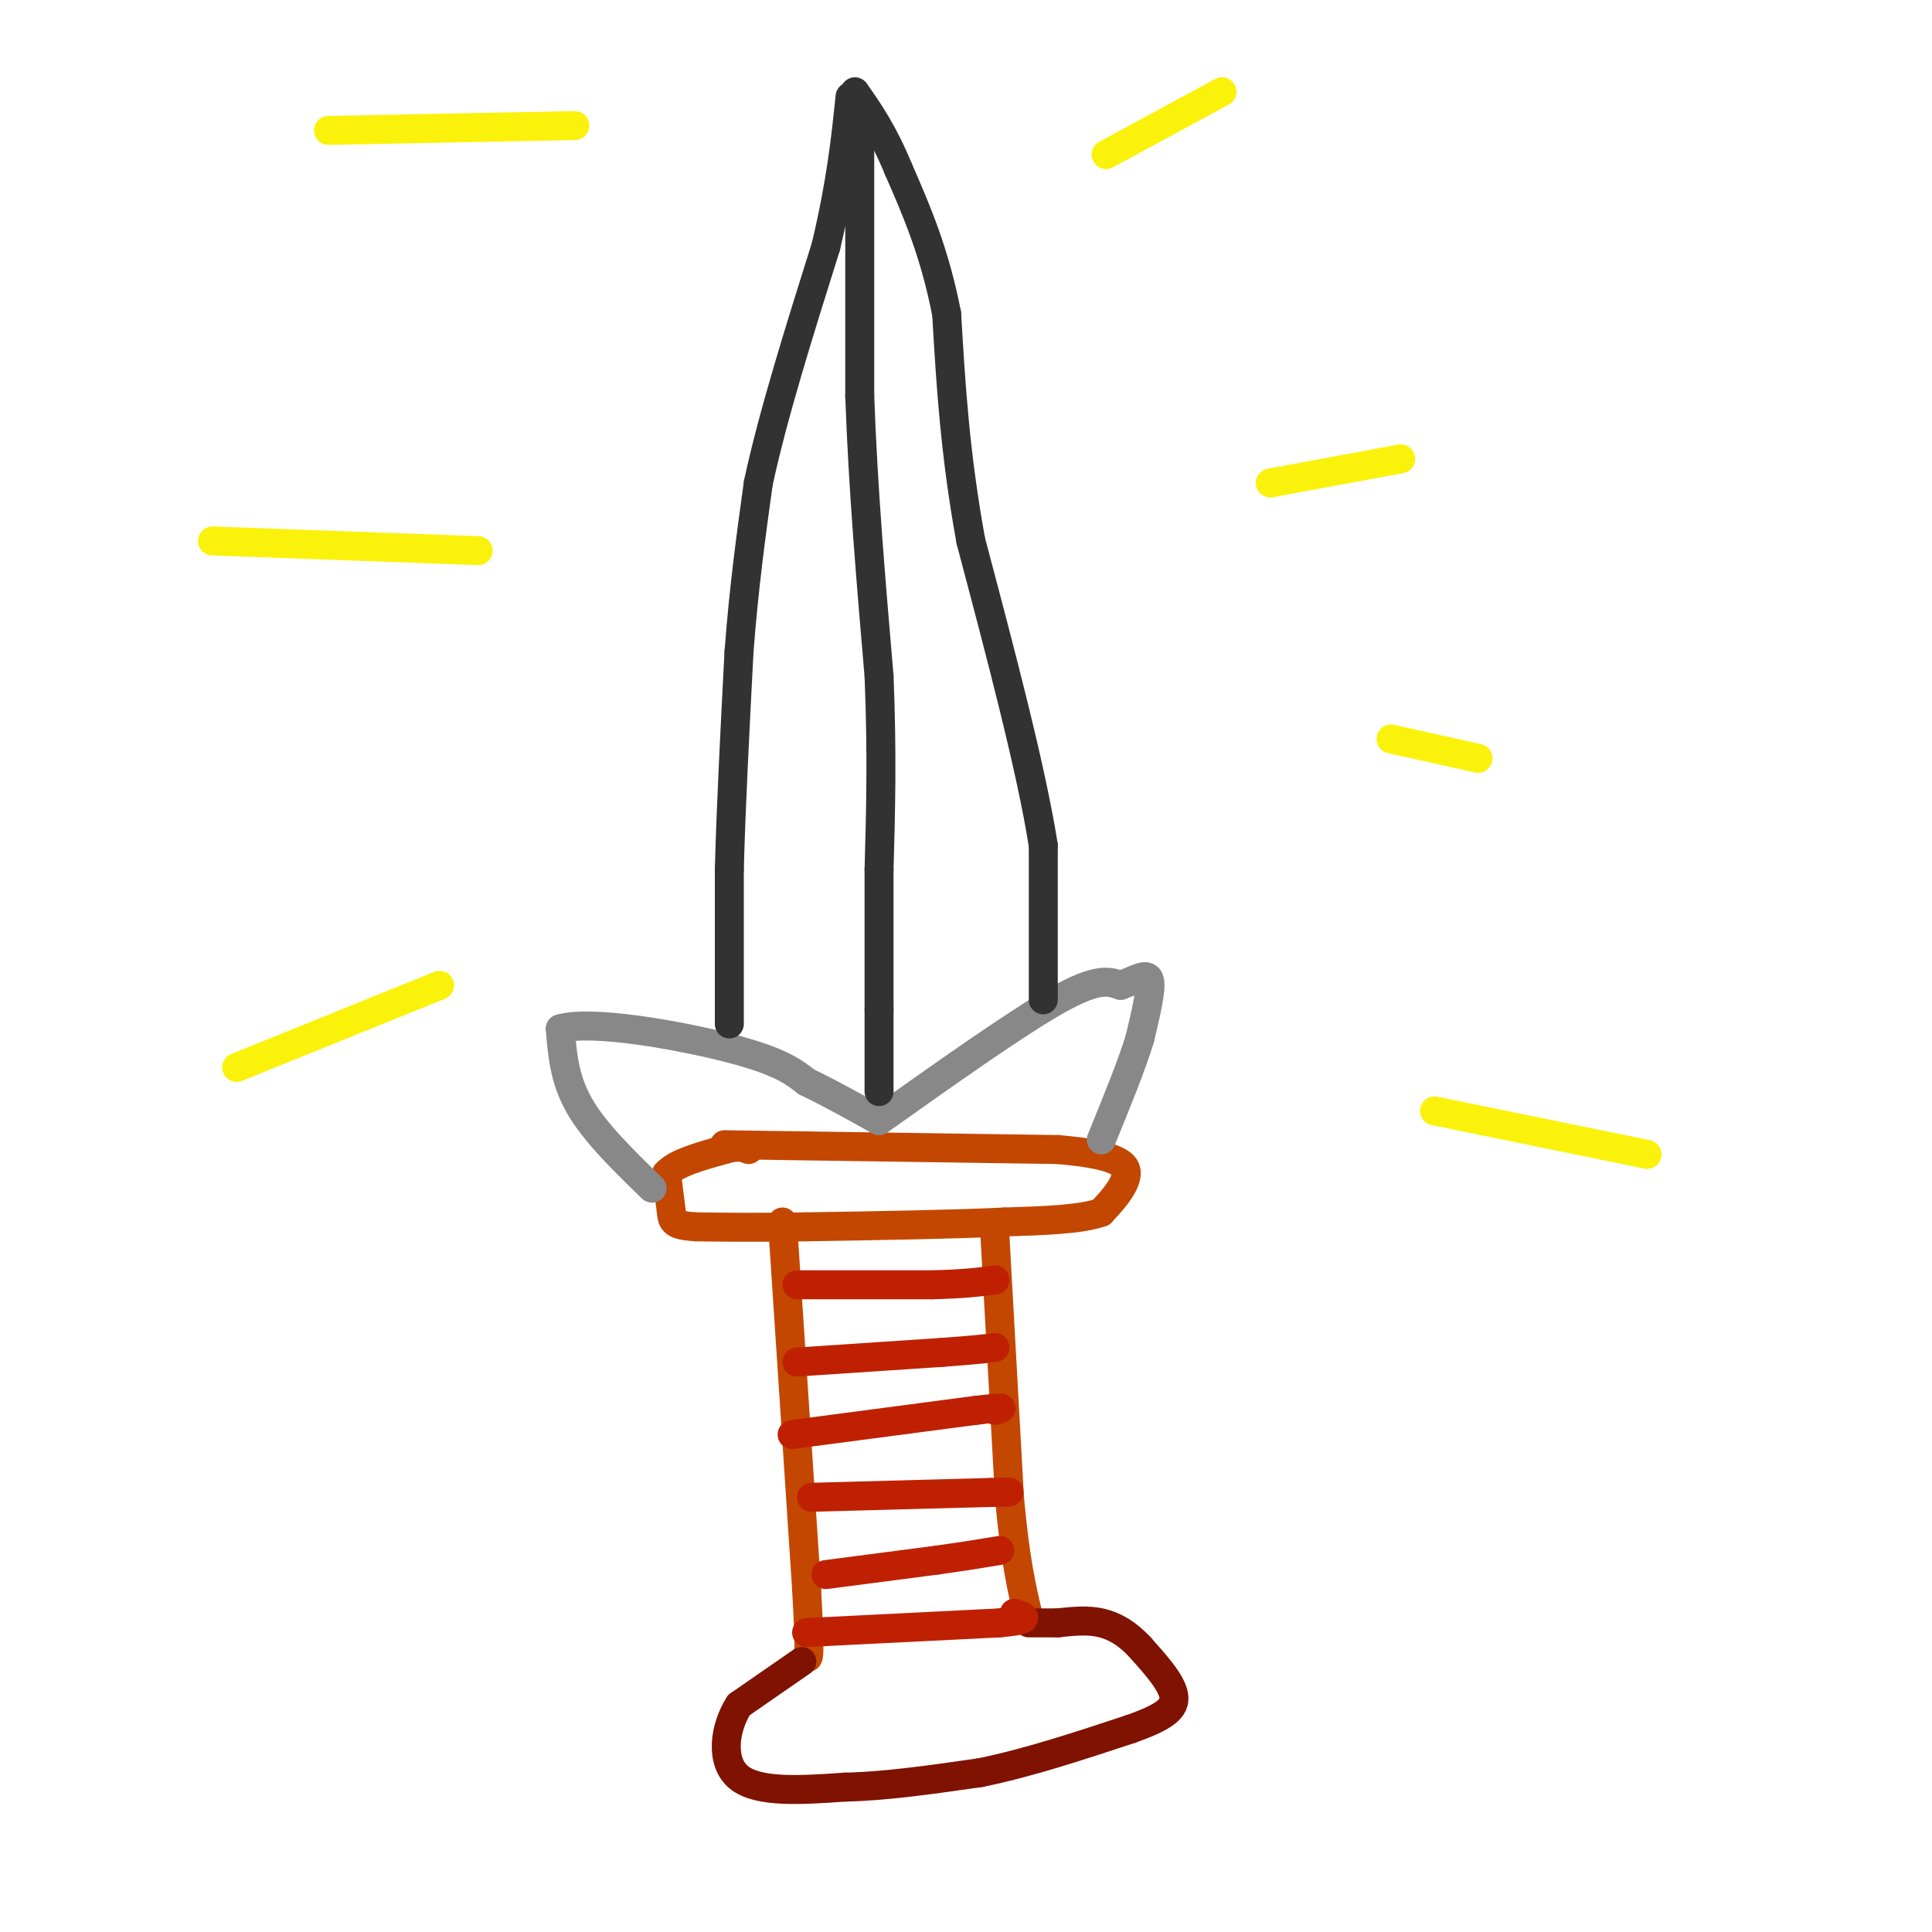 <svg viewBox='0 0 400 400' version='1.1' xmlns='http://www.w3.org/2000/svg' xmlns:xlink='http://www.w3.org/1999/xlink'><g fill='none' stroke='rgb(195,71,1)' stroke-width='6' stroke-linecap='round' stroke-linejoin='round'><path d='M150,237c0.000,0.000 69.000,1.000 69,1'/><path d='M219,238c14.067,1.178 14.733,3.622 14,6c-0.733,2.378 -2.867,4.689 -5,7'/><path d='M228,251c-4.167,1.500 -12.083,1.750 -20,2'/><path d='M208,253c-10.167,0.500 -25.583,0.750 -41,1'/><path d='M167,254c-10.667,0.167 -16.833,0.083 -23,0'/><path d='M144,254c-4.644,-0.311 -4.756,-1.089 -5,-3c-0.244,-1.911 -0.622,-4.956 -1,-8'/><path d='M138,243c1.833,-2.167 6.917,-3.583 12,-5'/><path d='M150,238c2.833,-0.833 3.917,-0.417 5,0'/><path d='M162,253c0.000,0.000 5.000,76.000 5,76'/><path d='M167,329c0.833,15.000 0.417,14.500 0,14'/><path d='M206,256c0.000,0.000 3.000,54.000 3,54'/><path d='M209,310c1.167,13.167 2.583,19.083 4,25'/></g>
<g fill='none' stroke='rgb(136,136,136)' stroke-width='6' stroke-linecap='round' stroke-linejoin='round'><path d='M135,246c-5.917,-5.750 -11.833,-11.500 -15,-17c-3.167,-5.500 -3.583,-10.750 -4,-16'/><path d='M116,213c6.444,-1.911 24.556,1.311 35,4c10.444,2.689 13.222,4.844 16,7'/><path d='M167,224c5.167,2.500 10.083,5.250 15,8'/><path d='M182,232c14.333,-10.167 28.667,-20.333 37,-25c8.333,-4.667 10.667,-3.833 13,-3'/><path d='M232,204c3.444,-1.222 5.556,-2.778 6,-1c0.444,1.778 -0.778,6.889 -2,12'/><path d='M236,215c-1.667,5.500 -4.833,13.250 -8,21'/></g>
<g fill='none' stroke='rgb(50,50,50)' stroke-width='6' stroke-linecap='round' stroke-linejoin='round'><path d='M151,212c0.000,0.000 0.000,-32.000 0,-32'/><path d='M151,180c0.333,-12.833 1.167,-28.917 2,-45'/><path d='M153,135c1.000,-13.333 2.500,-24.167 4,-35'/><path d='M157,100c3.000,-14.000 8.500,-31.500 14,-49'/><path d='M171,51c3.167,-13.333 4.083,-22.167 5,-31'/><path d='M216,207c0.000,0.000 0.000,-32.000 0,-32'/><path d='M216,175c-2.500,-15.833 -8.750,-39.417 -15,-63'/><path d='M201,112c-3.333,-18.333 -4.167,-32.667 -5,-47'/><path d='M196,65c-2.500,-12.833 -6.250,-21.417 -10,-30'/><path d='M186,35c-3.167,-7.667 -6.083,-11.833 -9,-16'/><path d='M178,26c0.000,0.000 0.000,56.000 0,56'/><path d='M178,82c0.667,19.000 2.333,38.500 4,58'/><path d='M182,140c0.667,16.333 0.333,28.167 0,40'/><path d='M182,180c0.000,11.500 0.000,20.250 0,29'/><path d='M182,209c0.000,7.667 0.000,12.333 0,17'/></g>
<g fill='none' stroke='rgb(127,18,1)' stroke-width='6' stroke-linecap='round' stroke-linejoin='round'><path d='M166,344c0.000,0.000 -13.000,9.000 -13,9'/><path d='M153,353c-3.000,4.644 -4.000,11.756 0,15c4.000,3.244 13.000,2.622 22,2'/><path d='M175,370c8.333,-0.167 18.167,-1.583 28,-3'/><path d='M203,367c9.833,-2.000 20.417,-5.500 31,-9'/><path d='M234,358c7.133,-2.511 9.467,-4.289 9,-7c-0.467,-2.711 -3.733,-6.356 -7,-10'/><path d='M236,341c-2.467,-2.667 -5.133,-4.333 -8,-5c-2.867,-0.667 -5.933,-0.333 -9,0'/><path d='M219,336c-2.500,0.000 -4.250,0.000 -6,0'/></g>
<g fill='none' stroke='rgb(251,242,11)' stroke-width='6' stroke-linecap='round' stroke-linejoin='round'><path d='M229,32c0.000,0.000 24.000,-13.000 24,-13'/><path d='M263,100c0.000,0.000 27.000,-5.000 27,-5'/><path d='M288,153c0.000,0.000 18.000,4.000 18,4'/><path d='M297,230c0.000,0.000 44.000,9.000 44,9'/><path d='M119,26c0.000,0.000 -51.000,1.000 -51,1'/><path d='M99,114c0.000,0.000 -55.000,-2.000 -55,-2'/><path d='M91,204c0.000,0.000 -42.000,17.000 -42,17'/></g>
<g fill='none' stroke='rgb(191,32,1)' stroke-width='6' stroke-linecap='round' stroke-linejoin='round'><path d='M165,266c0.000,0.000 28.000,0.000 28,0'/><path d='M193,266c6.833,-0.167 9.917,-0.583 13,-1'/><path d='M165,282c0.000,0.000 30.000,-2.000 30,-2'/><path d='M195,280c6.833,-0.500 8.917,-0.750 11,-1'/><path d='M164,297c0.000,0.000 38.000,-5.000 38,-5'/><path d='M202,292c7.000,-0.833 5.500,-0.417 4,0'/><path d='M168,310c0.000,0.000 37.000,-1.000 37,-1'/><path d='M205,309c6.333,-0.167 3.667,-0.083 1,0'/><path d='M171,326c0.000,0.000 23.000,-3.000 23,-3'/><path d='M194,323c6.000,-0.833 9.500,-1.417 13,-2'/><path d='M167,338c0.000,0.000 40.000,-2.000 40,-2'/><path d='M207,336c7.167,-0.667 5.083,-1.333 3,-2'/></g>
</svg>